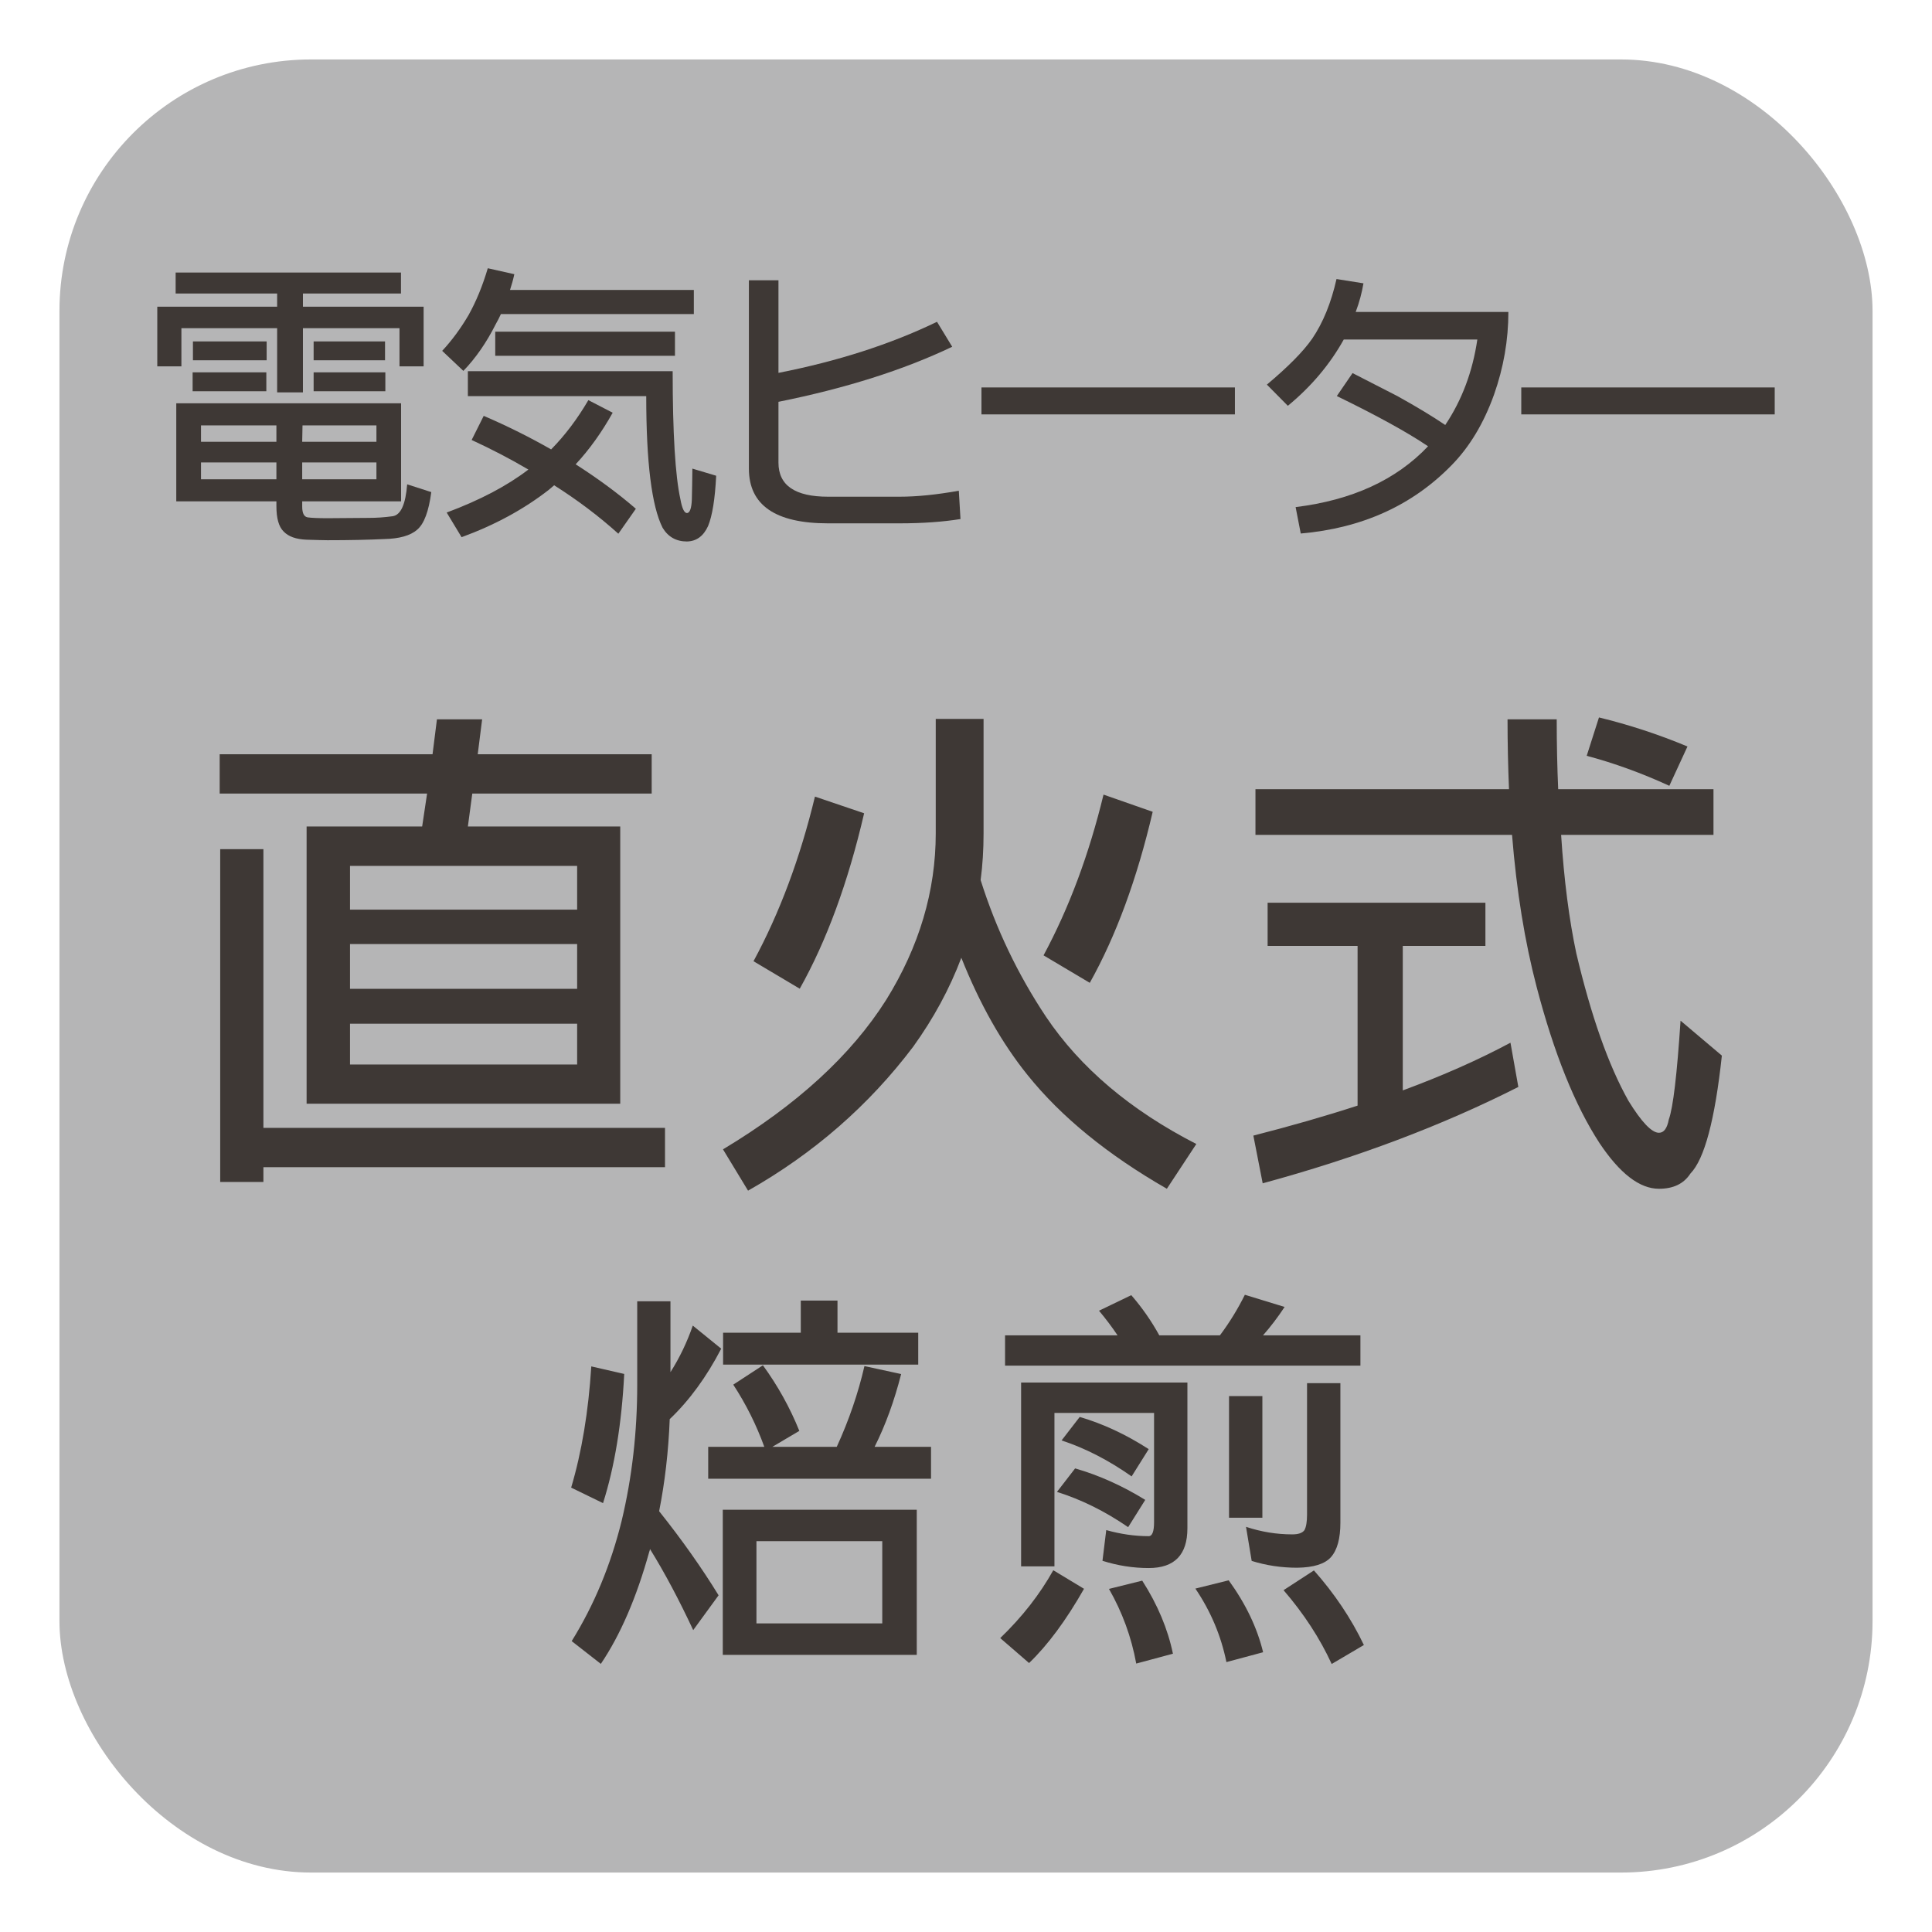 <?xml version="1.0" encoding="UTF-8"?><svg id="_レイヤー_1" xmlns="http://www.w3.org/2000/svg" viewBox="0 0 184.25 184.25"><defs><style>.cls-1{fill:#3e3835;}.cls-2{fill:#b5b5b6;}</style></defs><rect class="cls-2" x="5.67" y="5.67" width="172.91" height="172.91" rx="23.99" ry="23.99"/><g><path class="cls-1" d="m16.75,25.99h21.49v2h-9.35v1.26h11.51v5.69h-2.3v-3.64h-9.21v6.12h-2.46v-6.12h-9.13v3.64h-2.3v-5.69h11.43v-1.26h-9.68v-2Zm9.6,21.82h-9.54v-9.35h21.44v9.35h-9.43v.49c0,.64.17.98.52,1.04.36.05.99.08,1.89.08,1.84-.02,3.14-.03,3.91-.03s1.52-.05,2.32-.16c.77-.13,1.22-1.14,1.37-3.04l2.3.74c-.24,1.82-.68,3.02-1.34,3.58-.64.57-1.7.87-3.17.9-1.48.07-3.27.11-5.39.11-.33,0-.99-.02-2-.05-1-.04-1.73-.3-2.19-.79-.46-.46-.68-1.26-.68-2.41v-.46Zm-7.98-12.3h7.03v1.8h-7.03v-1.8Zm.03-2.95h7.03v1.8h-7.03v-1.8Zm7.96,8.01h-7.19v1.56h7.19v-1.56Zm-7.19,3.53v1.61h7.19v-1.61h-7.19Zm16.73-1.97v-1.56h-7.05l-.03,1.56h7.08Zm-7.08,3.58h7.08v-1.61h-7.08v1.61Zm1.09-13.15h6.81v1.8h-6.81v-1.8Zm0,2.95h6.84v1.8h-6.84v-1.8Z"/><path class="cls-1" d="m46.51,25.58l2.54.57c-.11.51-.25,1.01-.41,1.5h17.53v2.3h-18.4c-.15.33-.31.65-.49.96-.89,1.77-1.92,3.25-3.09,4.46l-2.02-1.91c.93-1,1.77-2.14,2.52-3.42.73-1.31,1.34-2.8,1.83-4.46Zm9.6,12.58l2.32,1.2c-1.04,1.86-2.21,3.5-3.53,4.92,2.11,1.35,4.03,2.76,5.74,4.24l-1.67,2.38c-1.84-1.66-3.88-3.2-6.12-4.62-.18.16-.36.31-.52.44-2.39,1.86-5.16,3.36-8.31,4.51l-1.42-2.35c3.17-1.18,5.77-2.55,7.79-4.1-1.7-1-3.5-1.94-5.41-2.82l1.15-2.3c2.28.98,4.42,2.05,6.43,3.2,1.31-1.33,2.5-2.9,3.55-4.7Zm-11.48-2.76h19.52c0,5.93.25,10,.74,12.22.16.88.37,1.31.63,1.31.27-.02.43-.46.46-1.31.02-.84.04-1.81.05-2.93l2.27.68c-.11,2.22-.37,3.82-.77,4.79-.44.97-1.11,1.46-2.02,1.48-1.02,0-1.8-.44-2.32-1.31-1.04-2.06-1.56-6.24-1.56-12.55h-17.01v-2.38Zm2.6-3.77h17.14v2.3h-17.14v-2.3Z"/><path class="cls-1" d="m91.6,49.5c-1.68.27-3.62.41-5.82.41h-6.81c-5.03,0-7.55-1.74-7.55-5.22v-17.96h2.82v8.83c5.65-1.11,10.69-2.73,15.12-4.87l1.45,2.38c-4.63,2.21-10.15,3.96-16.57,5.25v5.8c0,2.17,1.58,3.25,4.73,3.25h6.81c1.66,0,3.54-.19,5.66-.57l.16,2.71Z"/><path class="cls-1" d="m117.77,39.52h-24.17v-2.57h24.17v2.57Z"/><path class="cls-1" d="m143.85,29.76c0,2.68-.46,5.3-1.37,7.88-.98,2.73-2.33,4.98-4.05,6.73-3.74,3.83-8.53,6-14.38,6.51l-.49-2.52c5.38-.66,9.59-2.59,12.63-5.8-2-1.35-4.9-2.94-8.7-4.79l1.5-2.19c1.82.93,3.25,1.66,4.27,2.19,1.84,1.02,3.36,1.94,4.57,2.76,1.59-2.37,2.61-5.09,3.06-8.15h-12.74c-1.33,2.39-3.11,4.49-5.33,6.32l-2-2.02c2-1.68,3.45-3.13,4.32-4.38,1.04-1.53,1.81-3.43,2.32-5.69l2.57.41c-.15.89-.39,1.8-.74,2.73h14.55Z"/><path class="cls-1" d="m169.25,39.52h-24.17v-2.57h24.17v2.57Z"/><path class="cls-1" d="m20.95,71.93h20.3l.42-3.33h4.31l-.42,3.33h16.59v3.75h-17.11l-.42,3.14h14.53v26.44h-29.91v-26.44h11.02l.47-3.14h-19.78v-3.75Zm.05,9.05h4.12v26.58h38.3v3.75H25.12v1.41h-4.12v-31.73Zm12.38,5.77h21.66v-4.17h-21.66v4.17Zm0,7.55h21.66v-4.27h-21.66v4.27Zm0,7.22h21.66v-3.89h-21.66v3.89Z"/><path class="cls-1" d="m89.25,68.56h4.55v10.92c0,1.53-.09,3.02-.28,4.45,1.47,4.66,3.55,9,6.23,13.03,3.28,4.88,8.06,8.92,14.34,12.14l-2.81,4.27c-5.66-3.25-10.08-6.86-13.27-10.83-2.47-3.06-4.58-6.8-6.33-11.2-1.12,2.97-2.66,5.8-4.59,8.48-4.22,5.59-9.47,10.17-15.75,13.73l-2.39-3.94c7.03-4.22,12.22-8.97,15.56-14.25,3.16-5.09,4.73-10.39,4.73-15.89v-10.92Zm-11.53,7.41l4.69,1.59c-1.53,6.59-3.58,12.17-6.14,16.73l-4.41-2.62c2.5-4.62,4.45-9.86,5.86-15.7Zm27.52-.19l4.69,1.64c-1.5,6.41-3.5,11.84-6,16.31l-4.41-2.62c2.44-4.53,4.34-9.64,5.72-15.33Z"/><path class="cls-1" d="m120.89,86.09h20.77v4.12h-7.88v13.78c3.81-1.41,7.23-2.92,10.27-4.55l.75,4.22c-7.28,3.69-15.41,6.75-24.38,9.19l-.89-4.55c3.56-.91,6.87-1.86,9.94-2.86v-15.23h-8.58v-4.12Zm-1.17-10.83h24.19c-.09-2.16-.14-4.38-.14-6.66h4.69c0,2.38.05,4.59.14,6.66h14.81v4.36h-14.53c.28,4.34.77,8.11,1.45,11.3,1.41,5.97,3.06,10.66,4.97,14.06,1.25,2.03,2.22,3.05,2.91,3.05.47,0,.78-.42.94-1.27.41-1.12.78-4.27,1.12-9.42l3.94,3.33c-.66,6.12-1.66,9.88-3,11.25-.63.97-1.62,1.45-3,1.45-1.84,0-3.73-1.45-5.67-4.36-2.34-3.59-4.34-8.56-6-14.91-1.12-4.28-1.91-9.11-2.34-14.48h-24.47v-4.36Zm32.77-6.84c2.84.69,5.66,1.61,8.44,2.77l-1.73,3.75c-2.66-1.22-5.28-2.17-7.88-2.86l1.17-3.66Z"/><path class="cls-1" d="m56.39,130.31l3.14.72c-.24,4.75-.92,8.85-2.02,12.32l-3.04-1.48c1.01-3.4,1.65-7.25,1.92-11.56Zm4.37-6.21h3.18v6.76c.87-1.37,1.58-2.85,2.13-4.44l2.71,2.2c-1.4,2.7-3.04,4.94-4.91,6.72-.12,3.08-.46,6.01-1.01,8.78,2.17,2.72,4.06,5.4,5.67,8.02l-2.42,3.32c-1.35-2.89-2.72-5.47-4.12-7.73-.02.12-.05.21-.07.25-1.21,4.36-2.75,7.93-4.62,10.7l-2.78-2.17c2.14-3.44,3.73-7.27,4.77-11.49.99-4.14,1.48-8.46,1.48-12.94v-7.98Zm12,6.11c1.42,1.95,2.58,4.04,3.47,6.25l-2.57,1.52h6.14c1.16-2.53,2.04-5.1,2.64-7.7l3.5.76c-.65,2.55-1.49,4.87-2.53,6.94h5.38v3.04h-21.25v-3.04h5.35c-.75-2.07-1.73-4.05-2.96-5.93l2.82-1.84Zm-3.83,13.77h18.5v13.84h-18.5v-13.84Zm7.44-19.95h3.5v3.07h7.7v3.04h-18.61v-3.04h7.41v-3.07Zm-4.23,30.79h12v-7.84h-12v7.84Z"/><path class="cls-1" d="m100.45,149.75l2.93,1.77c-1.71,3.01-3.46,5.37-5.24,7.08l-2.75-2.38c2.1-2.02,3.78-4.18,5.06-6.47Zm7.44-26.23c1.04,1.2,1.93,2.48,2.67,3.83h5.78c.92-1.23,1.71-2.52,2.38-3.87l3.79,1.16c-.65.99-1.34,1.89-2.06,2.71h9.29v2.89h-33.89v-2.89h10.73c-.55-.82-1.14-1.6-1.77-2.35l3.07-1.48Zm5.35,8.35v13.88c0,2.53-1.23,3.79-3.69,3.79-1.49,0-2.96-.23-4.41-.69l.36-2.93c1.35.38,2.7.58,4.05.58.34,0,.51-.45.51-1.34v-10.41h-9.5v14.63h-3.18v-17.53h15.86Zm-10.7,8.17c2.26.65,4.49,1.65,6.68,3l-1.63,2.6c-2.22-1.52-4.48-2.64-6.79-3.36l1.73-2.24Zm.43-4.91c2.22.65,4.41,1.67,6.58,3.07l-1.63,2.6c-2.19-1.54-4.42-2.69-6.68-3.43l1.73-2.24Zm5.96,15.61c1.47,2.29,2.44,4.61,2.93,6.97l-3.5.94c-.46-2.53-1.33-4.9-2.6-7.12l3.18-.79Zm8.24-.04c1.64,2.26,2.73,4.55,3.29,6.87l-3.5.94c-.51-2.51-1.49-4.84-2.96-7.01l3.18-.79Zm.04-17.56h3.18v11.6h-3.18v-11.6Zm7.44-1.23h3.18v13.3c0,1.52-.3,2.61-.9,3.29-.58.65-1.65.99-3.22,1.01-1.52,0-2.96-.22-4.34-.65l-.54-3.25c1.45.48,2.91.72,4.41.72.58,0,.96-.13,1.16-.4.17-.31.25-.81.25-1.48v-12.54Zm.65,17.85c1.97,2.22,3.56,4.59,4.77,7.12l-3.07,1.81c-1.13-2.46-2.66-4.8-4.59-7.04l2.89-1.88Z"/></g></svg>
